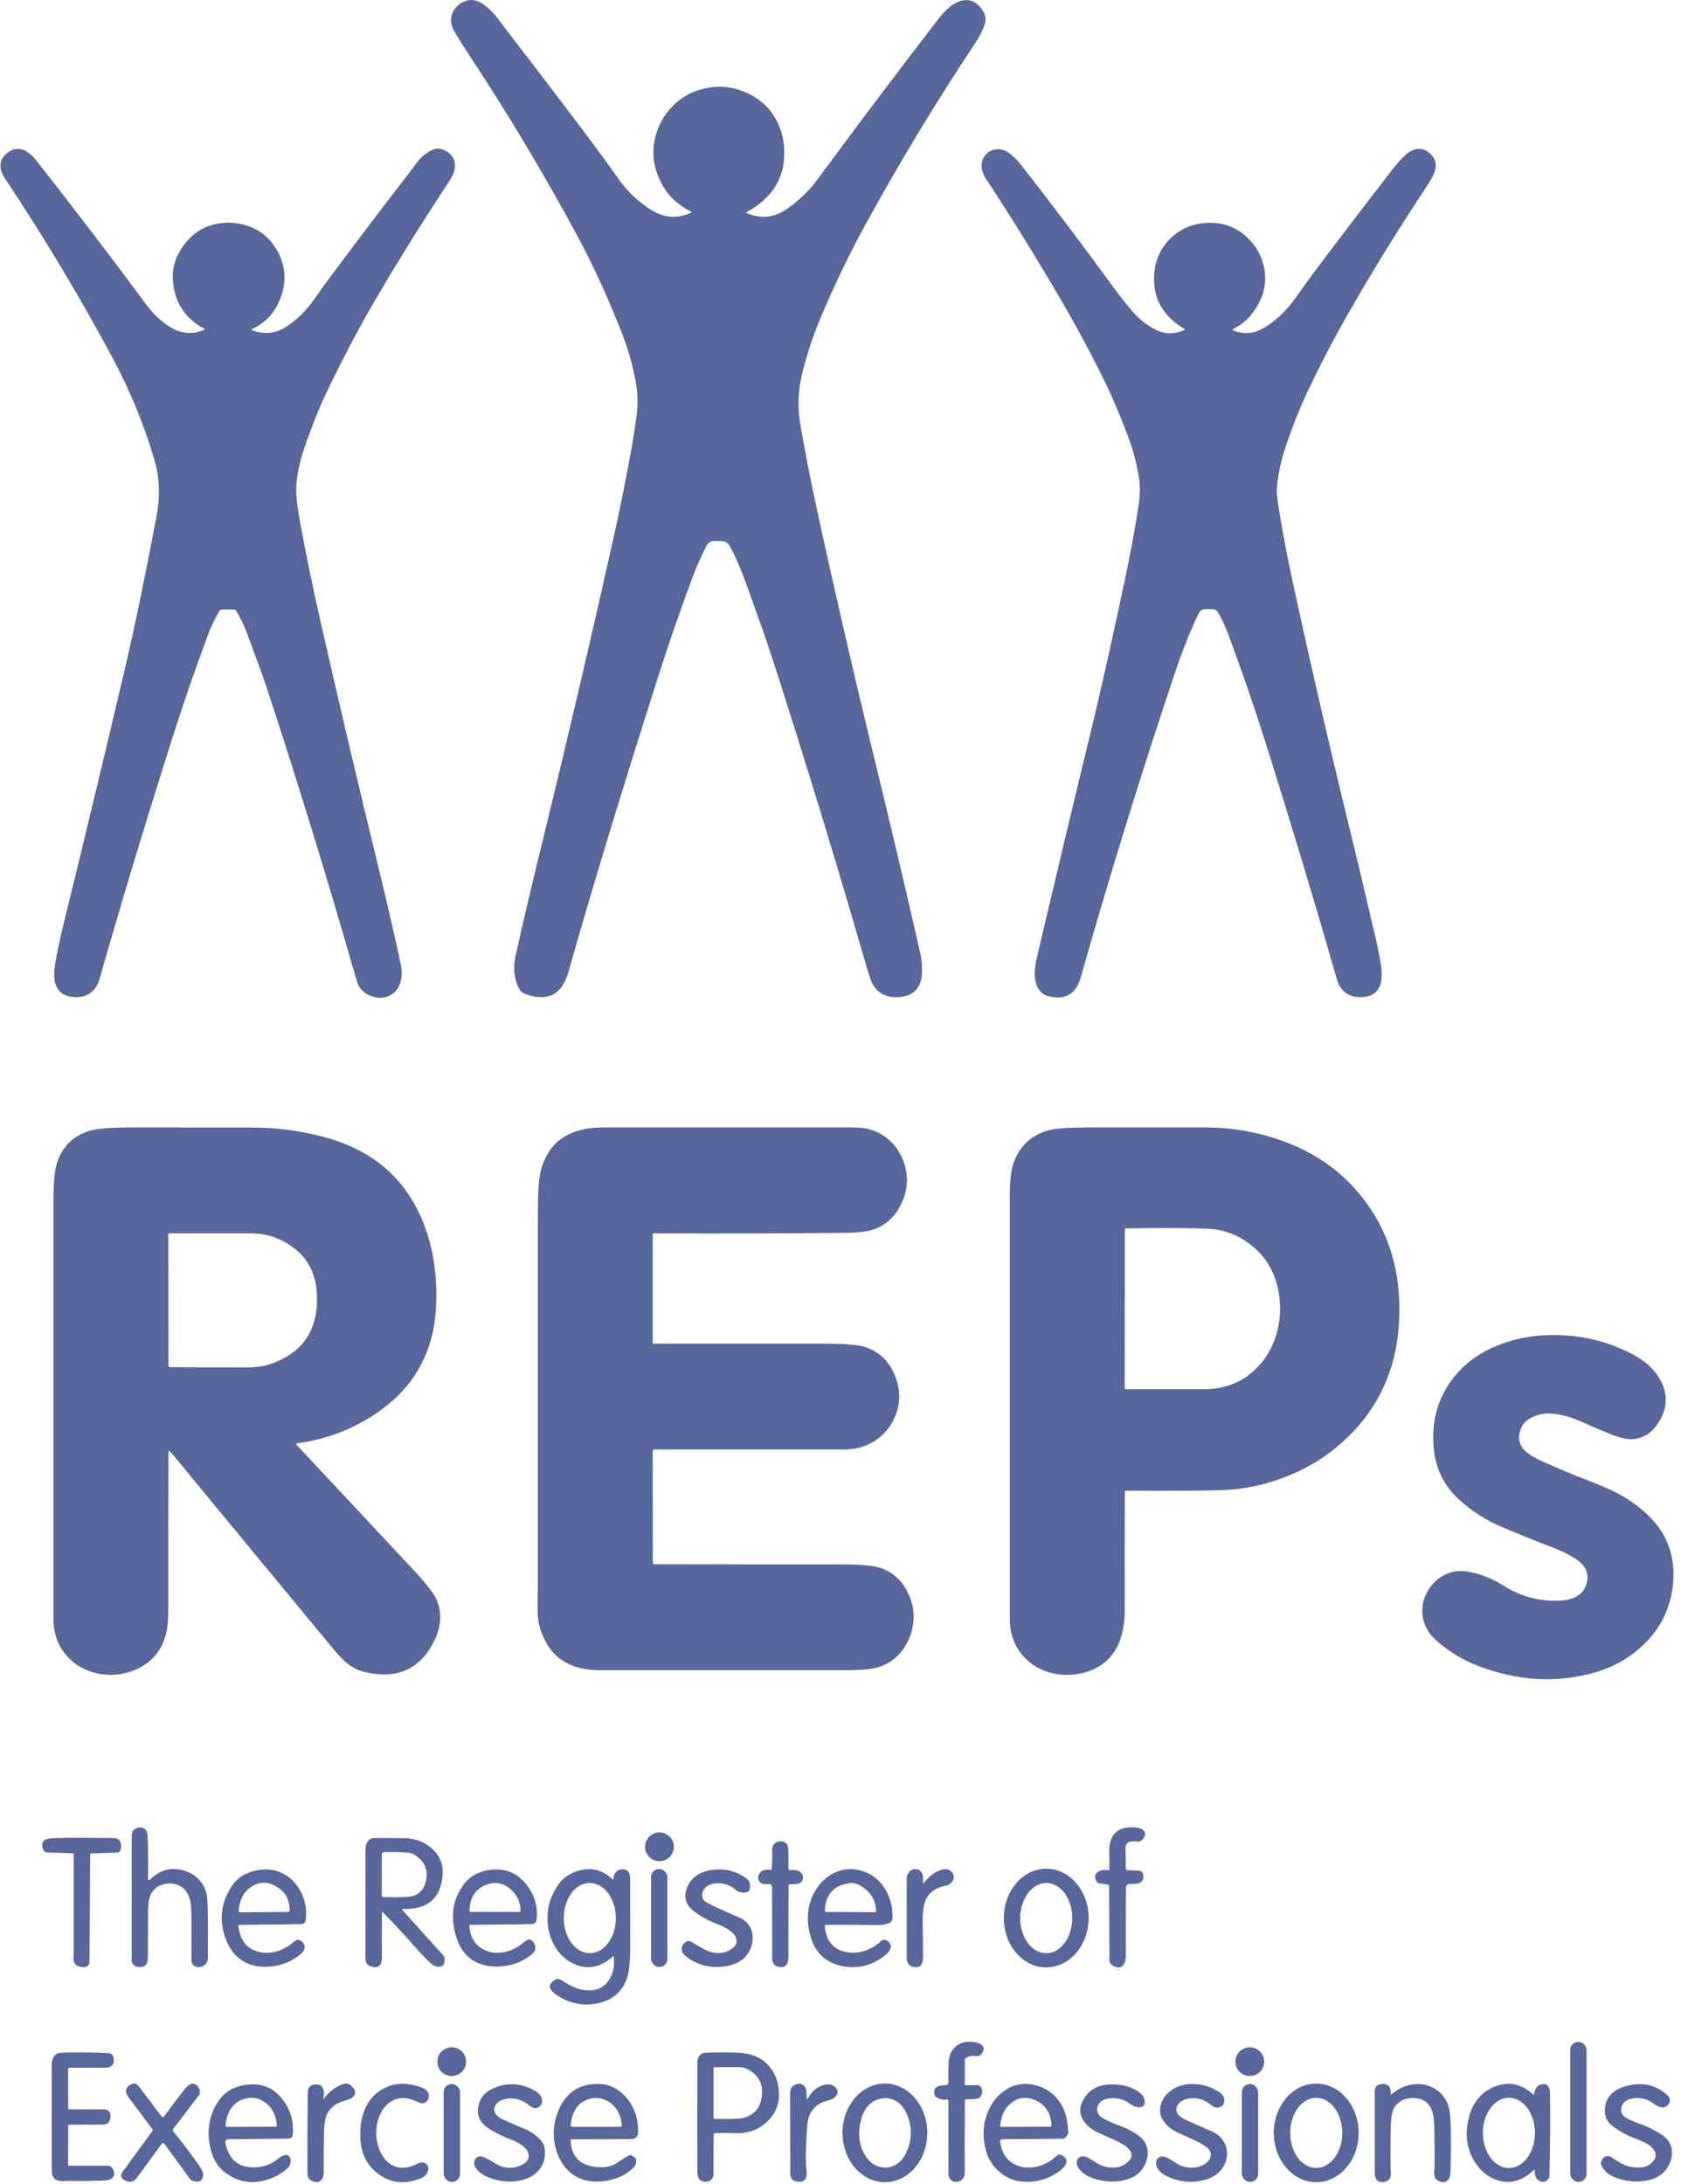 <svg xmlns="http://www.w3.org/2000/svg" width="117" height="152" viewBox="0 0 117 152">
  <g fill="#57669B" transform="translate(.03)">
    <path d="M51.933 14.827C52.922 15.255 53.862 15.158 54.751 14.535 55.416 14.07 56.009 13.534 56.53 12.927 56.6 12.847 57.075 12.211 57.957 11.021 60.372 7.756 62.821 4.514 65.302 1.298 65.495 1.046 65.708.814 65.941.602 66.211.357 66.474.19 66.73.1 67.399-.134 67.95.084 68.381.752 68.598 1.087 68.617 1.465 68.439 1.887 68.271 2.289 68.066 2.671 67.825 3.033 65.121 7.1 62.596 11.275 60.248 15.557 59.056 17.732 57.983 19.964 57.03 22.254 56.518 23.483 56.105 24.744 55.791 26.038 55.511 27.194 55.471 28.358 55.672 29.532 55.998 31.432 56.365 33.323 56.774 35.206 58.077 41.202 59.456 47.181 60.911 53.141 61.981 57.527 63.016 61.922 64.016 66.324 64.136 66.853 64.171 67.387 64.121 67.928 64.074 68.428 63.878 68.809 63.533 69.069 63.248 69.284 62.872 69.396 62.404 69.406 61.634 69.421 61.072 69.124 60.716 68.517 60.616 68.346 60.431 67.795 60.161 66.863 58.143 59.885 56.019 52.938 53.79 46.023 53.387 44.773 52.733 42.905 51.828 40.42 51.492 39.495 51.145 38.704 50.787 38.046 50.689 37.866 50.572 37.751 50.437 37.702 50.327 37.662 50.209 37.646 50.083 37.653 49.979 37.658 49.861 37.657 49.732 37.65 49.463 37.635 49.265 37.752 49.136 38.001 48.763 38.725 48.435 39.469 48.151 40.233 47.314 42.485 46.529 44.755 45.797 47.044 43.295 54.873 41.205 61.747 39.528 67.664 39.081 69.245 38.075 69.749 36.51 69.174 36.257 69.081 36.065 68.833 35.934 68.431 35.735 67.821 35.706 67.2 35.846 66.569 36.371 64.209 36.921 61.856 37.497 59.509 39.468 51.464 41.253 43.834 42.851 36.618 43.13 35.36 43.447 33.783 43.801 31.886 44.028 30.677 44.191 29.641 44.291 28.778 44.368 28.105 44.357 27.454 44.258 26.826 44.072 25.639 43.746 24.449 43.282 23.255 42.316 20.772 41.261 18.469 40.118 16.349 37.795 12.045 35.284 7.853 32.585 3.773 32.249 3.266 31.927 2.751 31.619 2.227 31.322 1.723 31.283 1.257 31.501.831 31.683.477 31.959.228 32.331.085 32.731-.071 33.138-.012 33.551.262 33.952.529 34.33.902 34.686 1.381 34.871 1.631 34.966 1.758 34.97 1.763 39.264 7.336 41.927 10.872 42.959 12.371 43.584 13.28 44.364 14.028 45.297 14.614 46.166 15.159 47.077 15.231 48.029 14.829 48.116 14.792 48.117 14.753 48.032 14.711 46.832 14.11 46.033 13.157 45.634 11.852 45.399 11.082 45.385 10.302 45.59 9.513 45.787 8.757 46.141 8.094 46.652 7.526 47.227 6.885 47.946 6.446 48.81 6.209 49.95 5.895 51.071 6.016 52.172 6.571 52.929 6.953 53.52 7.514 53.947 8.253 54.333 8.924 54.536 9.681 54.557 10.524 54.602 12.378 53.726 13.792 51.93 14.766 51.89 14.789 51.891 14.809 51.933 14.827zM17.561 22.882C17.461 22.929 17.463 22.971 17.567 23.008 18.397 23.298 19.177 23.208 19.908 22.737 20.634 22.268 21.314 21.584 21.948 20.683 22.346 20.117 22.548 19.832 22.552 19.827 24.564 17.107 26.606 14.41 28.678 11.734 28.685 11.726 28.767 11.613 28.926 11.394 29.272 10.923 29.67 10.595 30.12 10.411 30.425 10.287 30.748 10.337 31.089 10.56 31.554 10.864 31.724 11.295 31.6 11.852 31.552 12.068 31.414 12.348 31.187 12.691 29.509 15.231 27.895 17.812 26.347 20.434 25.136 22.483 23.973 24.665 22.858 26.978 22.445 27.834 22.079 28.676 21.76 29.504 21.396 30.448 21.135 31.191 20.976 31.731 20.726 32.581 20.595 33.361 20.584 34.071 20.576 34.578 20.678 35.402 20.891 36.542 21.313 38.796 21.777 41.041 22.284 43.277 23.598 49.072 24.961 54.855 26.372 60.628 26.979 63.114 27.48 65.3 27.876 67.185 27.955 67.562 27.948 67.936 27.855 68.306 27.758 68.694 27.561 68.989 27.264 69.19 26.846 69.473 26.37 69.523 25.837 69.34 25.396 69.189 25.077 68.91 24.881 68.503 24.855 68.451 24.74 68.066 24.534 67.348 22.654 60.818 20.656 54.324 18.538 47.868 18.359 47.324 17.904 46.069 17.173 44.103 16.935 43.462 16.672 42.925 16.385 42.493 16.356 42.451 16.311 42.426 16.264 42.424L15.431 42.42C15.348 42.42 15.27 42.466 15.226 42.54 14.914 43.081 14.65 43.641 14.432 44.222 13.511 46.691 12.654 49.181 11.861 51.693 9.922 57.826 8.27 63.304 6.902 68.125 6.775 68.576 6.546 68.913 6.215 69.138 5.92 69.34 5.55 69.425 5.107 69.393 4.079 69.321 3.632 68.663 3.766 67.42 3.834 66.786 4.052 65.716 4.421 64.211 5.858 58.353 7.267 52.488 8.648 46.616 9.316 43.774 10.054 40.219 10.862 35.952 11.128 34.548 11.08 33.231 10.717 32.002 9.993 29.547 9.026 27.191 7.818 24.933 5.581 20.754 3.083 16.586.326 12.43-.147 11.718-.105 11.129.451 10.664.666 10.485.889 10.386 1.119 10.367 1.381 10.347 1.631 10.417 1.869 10.578 2.1 10.734 2.301 10.922 2.472 11.14 5.08 14.453 7.638 17.804 10.147 21.193 10.719 21.966 11.353 22.533 12.047 22.893 12.72 23.242 13.429 23.264 14.174 22.958 14.237 22.932 14.238 22.902 14.177 22.87 12.809 22.142 12.083 20.99 11.999 19.415 11.952 18.535 12.249 17.696 12.891 16.898 13.429 16.227 14.107 15.797 14.925 15.608 15.693 15.429 16.455 15.467 17.209 15.722 18.193 16.054 18.926 16.724 19.408 17.73 19.847 18.647 19.887 19.62 19.527 20.65 19.166 21.688 18.511 22.432 17.561 22.882zM82.406 22.892C80.97 22.041 80.266 20.857 80.294 19.34 80.309 18.483 80.542 17.738 80.995 17.106 81.323 16.646 81.739 16.274 82.243 15.99 82.71 15.727 83.231 15.571 83.807 15.523 84.859 15.436 85.766 15.698 86.526 16.308 87.32 16.946 87.803 17.761 87.973 18.754 88.149 19.782 87.887 20.776 87.189 21.735 86.837 22.219 86.392 22.596 85.855 22.865 85.736 22.925 85.739 22.978 85.864 23.024 86.281 23.178 86.696 23.219 87.108 23.147 87.44 23.09 87.807 22.926 88.208 22.655 88.987 22.131 89.683 21.419 90.296 20.522 91.005 19.483 93.168 16.616 96.784 11.921 97.062 11.559 97.323 11.252 97.567 10.999 97.897 10.655 98.208 10.451 98.5 10.386 98.938 10.289 99.326 10.448 99.665 10.863 99.9 11.149 99.959 11.489 99.842 11.882 99.758 12.164 99.544 12.563 99.202 13.078 97.353 15.865 95.595 18.708 93.929 21.608 92.847 23.49 91.844 25.413 90.92 27.378 90.427 28.425 89.952 29.621 89.493 30.966 89.129 32.03 88.91 33.065 88.836 34.071 88.819 34.304 88.89 34.891 89.047 35.832 89.312 37.406 89.613 38.974 89.951 40.534 91.163 46.13 92.449 51.709 93.808 57.272 94.468 59.971 95.11 62.675 95.735 65.382 95.962 66.367 96.093 67.099 96.127 67.58 96.21 68.729 95.771 69.335 94.81 69.398 94.383 69.425 94.021 69.347 93.725 69.163 93.387 68.952 93.156 68.629 93.032 68.196 91.454 62.706 89.807 57.238 88.089 51.79 87.3 49.288 86.448 46.807 85.533 44.348 85.248 43.584 84.986 43.009 84.749 42.624 84.643 42.451 84.474 42.373 84.243 42.388 84.195 42.392 84.069 42.394 83.866 42.396 83.766 42.397 83.673 42.42 83.589 42.465 83.52 42.503 83.461 42.571 83.413 42.671 82.838 43.839 82.267 45.27 81.701 46.964 79.365 53.94 77.193 60.967 75.184 68.044 74.858 69.192 74.116 69.624 72.959 69.34 72.5 69.227 72.202 68.911 72.066 68.39 71.948 67.936 71.973 67.354 72.14 66.646 73.408 61.239 74.697 55.838 76.007 50.442 76.591 48.031 77.316 44.798 78.182 40.743 78.673 38.443 79.028 36.508 79.247 34.938 79.325 34.372 79.329 33.846 79.259 33.36 79.115 32.352 78.847 31.332 78.456 30.3 77.927 28.899 77.422 27.704 76.942 26.717 75.999 24.779 74.985 22.88 73.899 21.019 72.119 17.964 70.352 15.108 68.598 12.449 68.433 12.2 68.333 11.941 68.298 11.672 68.262 11.389 68.321 11.132 68.477 10.9 68.662 10.626 68.913 10.459 69.23 10.402 69.576 10.339 69.918 10.435 70.257 10.69 70.526 10.893 70.79 11.16 71.047 11.49 73.263 14.328 75.432 17.202 77.553 20.113 77.915 20.609 78.294 21.092 78.692 21.561 79.23 22.197 79.818 22.668 80.456 22.972 81.084 23.271 81.733 23.269 82.403 22.966 82.451 22.944 82.452 22.919 82.406 22.892zM11.694 101.123C11.683 104.718 11.679 108.361 11.683 112.055 11.684 112.409 11.666 112.762 11.627 113.114 11.516 114.134 11.117 114.951 10.43 115.564 9.921 116.021 9.296 116.325 8.553 116.478 7.819 116.63 7.099 116.596 6.394 116.376 5.584 116.125 4.937 115.683 4.454 115.05 3.943 114.38 3.688 113.591 3.688 112.682 3.688 103.023 3.688 93.364 3.688 83.705 3.688 82.373 3.77 81.453 3.935 80.943 4.3 79.819 5.041 79.077 6.157 78.717 6.665 78.553 7.641 78.471 9.083 78.471 11.885 78.471 14.686 78.472 17.487 78.475 19.232 78.477 20.945 78.706 22.626 79.165 26.064 80.105 28.373 82.188 29.552 85.416 30.181 87.14 30.432 89.057 30.305 91.168 30.19 93.066 29.592 94.736 28.512 96.177 27.923 96.962 27.165 97.674 26.239 98.312 24.58 99.455 22.721 100.17 20.659 100.455 20.571 100.468 20.558 100.506 20.618 100.571 23.343 103.476 26.071 106.396 28.804 109.33 29.674 110.264 30.197 110.947 30.374 111.379 30.741 112.274 30.679 113.218 30.189 114.21 29.209 116.191 27.589 116.91 25.327 116.365 24.906 116.264 24.495 116.054 24.095 115.737 23.86 115.551 23.548 115.223 23.159 114.754 19.401 110.216 15.633 105.653 11.856 101.065 11.748 100.934 11.694 100.953 11.694 101.123zM20.554 86.965C19.626 86.214 18.59 85.838 17.448 85.838 15.566 85.838 13.674 85.838 11.771 85.838 11.748 85.838 11.726 85.847 11.71 85.863 11.694 85.879 11.685 85.901 11.685 85.924L11.694 95.077C11.694 95.12 11.73 95.155 11.774 95.155 13.287 95.166 14.8 95.169 16.314 95.166 16.323 95.165 16.53 95.168 16.935 95.174 17.696 95.183 18.324 95.102 18.82 94.93 21.064 94.147 22.134 92.54 22.028 90.108 21.97 88.759 21.478 87.711 20.554 86.965zM45.489 108.871C49.811 108.881 54.134 108.885 58.457 108.882 59.848 108.881 60.778 108.961 61.245 109.123 62.343 109.505 63.072 110.325 63.432 111.584 63.558 112.02 63.59 112.487 63.528 112.984 63.472 113.446 63.337 113.884 63.125 114.299 62.693 115.142 62.048 115.714 61.188 116.012 60.74 116.169 59.928 116.248 58.752 116.248 53.072 116.248 47.393 116.248 41.714 116.248 39.432 116.248 38.021 115.176 37.48 113.034 37.411 112.761 37.381 112.257 37.389 111.522 37.398 110.78 37.402 110.403 37.402 110.393 37.402 102.117 37.402 93.84 37.402 85.564 37.402 84.732 37.408 84.02 37.419 83.427 37.437 82.501 37.516 81.797 37.657 81.314 38.212 79.419 39.642 78.471 41.949 78.471 47.791 78.471 53.632 78.471 59.473 78.471 60.297 78.471 61.016 78.701 61.632 79.162 62.211 79.597 62.628 80.179 62.884 80.908 63.233 81.906 63.151 82.906 62.639 83.908 62.232 84.703 61.626 85.252 60.82 85.556 60.394 85.716 59.696 85.8 58.723 85.808 54.331 85.846 49.916 85.856 45.481 85.838 45.436 85.838 45.399 85.874 45.399 85.918L45.399 93.44C45.399 93.484 45.434 93.519 45.478 93.519 49.419 93.519 53.36 93.519 57.301 93.519 58.763 93.519 59.731 93.599 60.207 93.76 61.361 94.152 62.109 95.012 62.452 96.34 62.606 96.935 62.594 97.544 62.418 98.166 62.253 98.75 61.963 99.262 61.549 99.704 60.812 100.492 59.859 100.886 58.689 100.886 54.312 100.886 49.909 100.886 45.479 100.886 45.435 100.886 45.399 100.922 45.399 100.966L45.409 108.793C45.409 108.836 45.444 108.871 45.489 108.871zM78.26 103.836C78.249 106.562 78.247 109.289 78.256 112.015 78.257 112.478 78.215 112.935 78.132 113.385 78.04 113.884 77.894 114.314 77.694 114.677 77.186 115.601 76.392 116.19 75.311 116.444 74.503 116.634 73.719 116.614 72.959 116.384 72.187 116.151 71.561 115.735 71.082 115.136 70.53 114.449 70.254 113.63 70.254 112.682 70.254 102.878 70.254 93.075 70.254 83.27 70.254 82.271 70.329 81.536 70.479 81.063 70.858 79.877 71.625 79.096 72.781 78.718 73.286 78.553 74.197 78.471 75.513 78.471 78.295 78.471 81.076 78.471 83.857 78.471 85.77 78.47 87.621 78.804 89.41 79.472 91.807 80.368 93.716 81.814 95.138 83.81 96.493 85.713 97.229 87.891 97.347 90.345 97.561 94.744 96.071 98.235 92.88 100.817 92.072 101.47 91.185 102.018 90.219 102.461 88.564 103.22 86.874 103.635 85.151 103.708 84.109 103.75 81.839 103.767 78.339 103.756 78.295 103.756 78.26 103.792 78.26 103.836L78.26 103.836zM87.277 86.847C86.335 86.023 85.273 85.582 84.092 85.525 82.86 85.465 80.941 85.455 78.337 85.495 78.295 85.495 78.26 85.53 78.26 85.573L78.251 96.605C78.251 96.654 78.29 96.693 78.339 96.693 80.175 96.693 81.975 96.693 83.739 96.693 85.17 96.693 86.366 96.237 87.326 95.326 88.021 94.666 88.514 93.854 88.804 92.892 89.089 91.953 89.143 90.973 88.967 89.95 88.75 88.677 88.186 87.643 87.277 86.847zM101.534 104.377C100.473 103.41 99.88 102.207 99.756 100.767 99.589 98.827 100.088 97.153 101.253 95.743 102.019 94.817 103.031 94.105 104.291 93.607 105.518 93.122 106.861 92.892 108.319 92.918 110.309 92.954 112.148 93.445 113.838 94.39 114.171 94.577 114.486 94.81 114.783 95.088 115.086 95.37 115.328 95.674 115.509 95.999 116.113 97.082 116.033 98.153 115.268 99.21 114.842 99.8 114.29 100.118 113.61 100.165 113.218 100.191 112.688 100.069 112.02 99.8 111.416 99.555 110.817 99.298 110.225 99.027 109.399 98.651 108.656 98.438 107.996 98.387 107.428 98.345 106.899 98.464 106.411 98.746 106.161 98.892 105.978 99.097 105.861 99.362 105.546 100.072 105.687 100.658 106.282 101.12 106.522 101.305 106.778 101.46 107.052 101.587 108.237 102.132 109.438 102.637 110.657 103.101 111.229 103.318 111.79 103.561 112.34 103.83 113.104 104.203 113.797 104.667 114.419 105.222 115.107 105.835 115.611 106.485 115.929 107.17 116.286 107.938 116.457 108.77 116.444 109.664 116.43 110.584 116.251 111.45 115.907 112.265 115.577 113.045 115.085 113.758 114.432 114.403 113.43 115.39 112.219 116.073 110.799 116.451 108.918 116.951 107.05 117.01 105.196 116.628 104.159 116.414 103.222 116.122 102.386 115.752 101.466 115.346 100.634 114.805 99.891 114.131 99.387 113.675 99.088 113.135 98.994 112.511 98.904 111.92 99.008 111.349 99.306 110.796 99.624 110.202 100.1 109.775 100.734 109.515 101.157 109.343 101.623 109.299 102.133 109.383 102.979 109.525 103.829 109.863 104.683 110.399 105.91 111.169 107.266 111.499 108.751 111.388 109.145 111.359 109.49 111.248 109.787 111.056 110.089 110.861 110.292 110.583 110.396 110.224 110.596 109.527 110.345 108.952 109.641 108.499 109.183 108.204 108.699 107.958 108.188 107.763 106.958 107.291 105.737 106.8 104.525 106.289 103.417 105.822 102.421 105.185 101.534 104.377zM10.443 130.794C11.054 130.2 11.741 129.978 12.507 130.126 13.002 130.222 13.42 130.436 13.761 130.766 14.134 131.127 14.344 131.578 14.39 132.119 14.443 132.738 14.457 133.996 14.431 135.893 14.431 135.898 14.436 135.994 14.446 136.182 14.459 136.409 14.394 136.593 14.252 136.733 14.121 136.863 13.956 136.92 13.755 136.906 13.446 136.885 13.292 136.7 13.292 136.351 13.292 135.332 13.292 134.313 13.292 133.294 13.292 132.811 13.255 132.436 13.179 132.167 13.065 131.761 12.847 131.464 12.524 131.278 12.232 131.112 11.897 131.057 11.519 131.112 11.051 131.18 10.707 131.415 10.485 131.816 10.352 132.061 10.283 132.438 10.278 132.949 10.27 134.043 10.264 135.138 10.261 136.233 10.259 136.756 10.018 136.975 9.538 136.89 9.25 136.839 9.113 136.653 9.127 136.332 9.134 136.204 9.137 136.139 9.137 136.134 9.137 133.359 9.137 130.583 9.137 127.808 9.137 127.487 9.265 127.292 9.523 127.222 9.77 127.154 9.963 127.195 10.1 127.345 10.187 127.443 10.236 127.606 10.245 127.836 10.282 128.771 10.291 129.733 10.272 130.72 10.269 130.883 10.326 130.908 10.443 130.794zM78.337 131.426C78.328 132.891 78.325 134.437 78.328 136.064 78.329 136.349 78.289 136.559 78.209 136.693 78.046 136.961 77.792 137.003 77.448 136.819 77.277 136.729 77.19 136.583 77.189 136.384L77.164 131.247C77.164 131.208 77.13 131.174 77.084 131.167L76.454 131.073C76.41 131.066 76.365 131.036 76.33 130.988 76.129 130.715 76.14 130.487 76.363 130.305 76.458 130.227 76.577 130.18 76.719 130.165 76.839 130.153 76.97 130.153 77.113 130.165 77.133 130.168 77.153 130.161 77.169 130.147 77.184 130.134 77.193 130.114 77.192 130.093 77.192 129.706 77.187 129.349 77.175 129.023 77.127 127.723 77.71 127.109 78.924 127.182 79.148 127.196 79.326 127.242 79.455 127.319 79.719 127.475 79.744 127.694 79.532 127.977 79.411 128.14 79.25 128.204 79.051 128.17 78.529 128.081 78.279 128.274 78.301 128.75 78.32 129.154 78.329 129.595 78.329 130.073 78.33 130.123 78.374 130.164 78.43 130.167L79.233 130.198C79.403 130.206 79.505 130.31 79.54 130.512 79.614 130.954 79.32 131.158 78.657 131.123 78.445 131.113 78.338 131.214 78.337 131.426z"/>
    <ellipse cx="45.87" cy="128.538" rx="1" ry="1"/>
    <path d="M6.245 129.071L6.197 136.508C6.194 136.831 5.998 136.962 5.609 136.899 5.238 136.84 5.064 136.631 5.085 136.274 5.094 136.125 5.099 136.045 5.099 136.034 5.099 133.774 5.099 131.461 5.099 129.095 5.099 129.035 5.048 128.985 4.984 128.984L3.272 128.937C3.138 128.933 3.017 128.841 2.968 128.706 2.807 128.266 2.955 128.019 3.413 127.965 3.879 127.909 5.193 127.895 7.354 127.921 7.762 127.926 7.983 127.933 8.019 127.941 8.305 128.01 8.43 128.241 8.392 128.632 8.372 128.837 8.263 128.942 8.066 128.947L6.324 128.995C6.281 128.995 6.246 129.029 6.245 129.071L6.245 129.071zM26.552 133.108C26.542 134.136 26.541 135.165 26.549 136.194 26.554 136.823 26.29 137.042 25.757 136.849 25.523 136.766 25.406 136.6 25.406 136.351 25.406 133.791 25.406 131.269 25.406 128.788 25.406 128.286 25.588 127.999 25.952 127.925 25.959 127.923 26.248 127.924 26.82 127.927 27.251 127.928 27.681 127.932 28.111 127.938 28.923 127.95 29.599 128.223 30.14 128.758 30.65 129.264 30.858 129.9 30.762 130.667 30.578 132.173 29.682 132.904 28.073 132.862 27.957 132.858 27.938 132.9 28.017 132.987L30.833 136.105C30.868 136.144 30.89 136.192 30.897 136.243 30.962 136.703 30.807 136.916 30.432 136.881 30.252 136.864 30.07 136.767 29.886 136.589 29.539 136.253 29.205 135.902 28.885 135.537 28.15 134.697 27.39 133.879 26.607 133.084 26.57 133.048 26.552 133.055 26.552 133.108zM29.138 129.328C28.876 129.091 28.625 128.963 28.385 128.944 27.864 128.903 27.297 128.891 26.687 128.91 26.607 128.912 26.543 128.977 26.543 129.057L26.543 131.957C26.543 132.001 26.578 132.038 26.623 132.039 27.172 132.052 27.707 132.05 28.23 132.031 29.027 132 29.494 131.603 29.633 130.839 29.744 130.232 29.579 129.729 29.138 129.328zM54.856 131.227C54.846 132.852 54.843 134.477 54.847 136.103 54.847 136.372 54.82 136.558 54.765 136.663 54.656 136.877 54.451 136.953 54.151 136.89 53.86 136.828 53.715 136.622 53.715 136.272 53.712 134.653 53.71 133.009 53.71 131.341 53.71 131.28 53.684 131.222 53.638 131.182 53.593 131.141 53.532 131.122 53.472 131.129 53.086 131.175 52.852 131.077 52.769 130.835 52.696 130.615 52.753 130.43 52.94 130.278 53.11 130.141 53.328 130.096 53.594 130.143 53.614 130.147 53.634 130.143 53.65 130.131 53.666 130.119 53.677 130.102 53.679 130.082 53.718 129.652 53.731 129.22 53.715 128.788 53.708 128.572 53.769 128.407 53.9 128.292 54.017 128.19 54.169 128.145 54.355 128.157 54.678 128.18 54.841 128.39 54.844 128.788 54.846 129.206 54.847 129.624 54.847 130.043 54.847 130.08 54.863 130.114 54.891 130.138 54.918 130.162 54.955 130.172 54.991 130.167 55.216 130.134 55.414 130.158 55.586 130.239 55.733 130.31 55.821 130.425 55.849 130.582 55.882 130.777 55.819 130.93 55.658 131.043 55.57 131.105 55.44 131.136 55.269 131.137 55.157 131.137 55.045 131.14 54.933 131.145 54.89 131.147 54.856 131.183 54.856 131.227L54.856 131.227zM16.563 134.05C16.69 135.142 17.24 135.756 18.215 135.893 18.617 135.95 19.014 135.905 19.405 135.76 19.789 135.617 20.141 135.405 20.458 135.123 20.627 134.975 20.796 134.975 20.965 135.122 21.176 135.305 21.229 135.505 21.123 135.724 21.065 135.847 20.941 135.98 20.752 136.122 20.065 136.639 19.277 136.895 18.389 136.888 17.662 136.883 17.053 136.674 16.56 136.26 16.135 135.904 15.815 135.389 15.6 134.717 15.207 133.481 15.395 132.305 16.163 131.187 16.503 130.695 17.029 130.367 17.739 130.201 18.437 130.041 19.07 130.102 19.638 130.385 20.17 130.65 20.59 131.075 20.898 131.659 21.208 132.248 21.328 132.891 21.257 133.59 21.234 133.809 21.115 133.919 20.901 133.921L16.634 133.971C16.614 133.971 16.594 133.98 16.581 133.995 16.567 134.01 16.561 134.03 16.563 134.05L16.563 134.05zM19.417 131.443C18.669 130.908 17.966 130.904 17.31 131.43 17.071 131.622 16.894 131.856 16.777 132.133 16.659 132.411 16.596 132.705 16.585 133.017 16.584 133.038 16.592 133.059 16.607 133.074 16.621 133.089 16.641 133.097 16.662 133.097L20.044 133.072C20.089 133.071 20.125 133.035 20.126 132.99 20.141 132.307 19.904 131.791 19.417 131.443zM32.633 134.047C32.696 134.833 33.026 135.38 33.624 135.686 34.074 135.917 34.566 135.975 35.101 135.86 35.597 135.754 36.06 135.513 36.489 135.138 36.759 134.901 36.978 134.942 37.148 135.258 37.312 135.565 37.23 135.843 36.902 136.091 36.195 136.625 35.395 136.885 34.501 136.873 33.092 136.852 32.172 136.181 31.741 134.86 31.274 133.424 31.465 132.161 32.315 131.07 32.721 130.551 33.32 130.241 34.112 130.14 35.095 130.017 35.9 130.327 36.528 131.07 37.144 131.799 37.411 132.626 37.328 133.55 37.306 133.794 37.175 133.918 36.935 133.921L32.709 133.971C32.688 133.971 32.668 133.979 32.654 133.994 32.639 134.008 32.632 134.027 32.633 134.047L32.633 134.047zM35.517 131.498C35.062 131.1 34.58 130.967 34.07 131.1 33.144 131.341 32.671 131.972 32.649 132.992 32.648 133.013 32.657 133.033 32.671 133.048 32.686 133.063 32.706 133.072 32.727 133.072L36.118 133.072C36.162 133.072 36.198 133.036 36.198 132.992 36.195 132.392 35.969 131.894 35.517 131.498zM42.625 136.177C41.777 136.92 40.903 137.102 40.002 136.722 39.406 136.471 38.934 136.051 38.587 135.46 38.252 134.891 38.081 134.25 38.075 133.539 38.066 132.75 38.283 132.012 38.725 131.325 39.057 130.809 39.5 130.454 40.055 130.259 41.038 129.916 41.886 130.099 42.6 130.808 42.635 130.843 42.653 130.835 42.657 130.785 42.667 130.585 42.733 130.419 42.856 130.288 42.973 130.161 43.124 130.099 43.31 130.101 43.653 130.104 43.825 130.32 43.825 130.747 43.828 132.353 43.83 133.96 43.831 135.567 43.831 136.588 43.752 137.31 43.593 137.733 43.239 138.678 42.537 139.25 41.487 139.448 40.97 139.545 40.47 139.535 39.985 139.418 39.483 139.298 39.019 139.079 38.592 138.762 38.182 138.458 38.137 138.167 38.457 137.89 38.666 137.708 38.884 137.697 39.111 137.857 39.409 138.067 39.718 138.233 40.039 138.354 40.396 138.49 40.735 138.55 41.057 138.534 41.828 138.498 42.347 138.07 42.616 137.252 42.703 136.987 42.728 136.638 42.691 136.205 42.687 136.152 42.665 136.142 42.625 136.177zM41.024 135.943C41.504 135.942 41.965 135.684 42.304 135.225 42.643 134.766 42.833 134.143 42.832 133.495 42.83 132.144 42.016 131.051 41.015 131.053 40.534 131.053 40.074 131.312 39.735 131.771 39.395 132.23 39.206 132.853 39.207 133.501 39.209 134.852 40.023 135.945 41.024 135.943L41.024 135.943z"/>
    <rect width="1.135" height="6.816" x="45.286" y="130.087" rx=".554"/>
    <path d="M48.347 133.083C47.647 132.577 47.491 131.945 47.878 131.187 48.146 130.667 48.618 130.335 49.294 130.192 50.255 129.99 51.13 130.173 51.918 130.739 52.076 130.852 52.161 131.005 52.175 131.198 52.204 131.634 51.99 131.802 51.532 131.703 51.394 131.673 51.27 131.613 51.16 131.523 50.716 131.156 50.22 131.012 49.671 131.09 49.451 131.122 49.265 131.204 49.112 131.338 48.95 131.478 48.859 131.647 48.84 131.844 48.815 132.091 48.925 132.284 49.172 132.423 49.525 132.62 50.277 132.966 51.427 133.46 51.852 133.643 52.135 133.944 52.275 134.363 52.398 134.727 52.388 135.109 52.247 135.511 51.998 136.222 51.454 136.66 50.613 136.824 49.638 137.014 48.749 136.851 47.947 136.335 47.732 136.196 47.585 136.064 47.505 135.939 47.366 135.717 47.386 135.497 47.565 135.277 47.734 135.07 47.93 135.04 48.153 135.186 48.472 135.395 48.782 135.572 49.083 135.716 49.775 136.046 50.399 136.006 50.957 135.597 51.189 135.425 51.278 135.214 51.225 134.964 51.189 134.789 51.076 134.622 50.886 134.464 50.631 134.249 50.343 134.084 50.022 133.968 49.422 133.751 48.864 133.456 48.347 133.083zM57.372 134.048C57.469 135.083 57.966 135.688 58.864 135.865 59.291 135.948 59.718 135.92 60.146 135.779 60.566 135.641 60.946 135.417 61.287 135.106 61.405 134.999 61.581 134.986 61.712 135.075 61.989 135.263 62.048 135.489 61.888 135.752 61.81 135.882 61.667 136.023 61.458 136.177 60.537 136.855 59.539 137.067 58.463 136.812 57.341 136.545 56.633 135.809 56.338 134.605 56.058 133.466 56.193 132.446 56.744 131.546 57.087 130.985 57.536 130.58 58.091 130.33 58.724 130.045 59.366 130.011 60.019 130.228 60.671 130.444 61.184 130.851 61.557 131.448 61.922 132.03 62.099 132.697 62.09 133.451 62.087 133.675 61.979 133.819 61.765 133.884 61.523 133.958 61.216 133.991 60.845 133.984 59.711 133.964 58.577 133.959 57.444 133.97 57.424 133.97 57.404 133.978 57.39 133.993 57.377 134.008 57.37 134.028 57.372 134.048zM60.091 131.391C59.745 131.138 59.434 131.028 59.159 131.06 58.009 131.197 57.418 131.841 57.386 132.99 57.385 133.012 57.393 133.032 57.408 133.048 57.423 133.063 57.443 133.072 57.464 133.072L60.875 133.09C60.896 133.09 60.916 133.082 60.93 133.066 60.945 133.051 60.952 133.03 60.952 133.009 60.923 132.331 60.636 131.791 60.091 131.391zM64.27 131.065C64.572 130.639 64.961 130.336 65.438 130.156 65.614 130.09 65.77 130.075 65.907 130.109 66.094 130.156 66.226 130.264 66.302 130.432 66.39 130.624 66.372 130.802 66.247 130.965 66.131 131.117 65.954 131.218 65.716 131.266 64.991 131.412 64.531 131.801 64.334 132.432 64.224 132.785 64.176 133.269 64.19 133.882 64.205 134.625 64.214 135.368 64.216 136.111 64.216 136.373 64.192 136.556 64.143 136.66 64.039 136.877 63.842 136.957 63.55 136.899 63.236 136.838 63.08 136.616 63.08 136.233 63.08 134.418 63.079 132.602 63.076 130.786 63.076 130.582 63.134 130.415 63.249 130.285 63.362 130.157 63.508 130.093 63.686 130.093 63.891 130.092 64.044 130.185 64.144 130.372 64.19 130.458 64.214 130.582 64.215 130.744 64.215 130.846 64.217 130.949 64.223 131.051 64.225 131.102 64.24 131.107 64.27 131.065zM72.776 136.931C71.993 136.928 71.244 136.564 70.692 135.918 70.141 135.272 69.833 134.397 69.837 133.486 69.84 132.575 70.154 131.703 70.709 131.061 71.265 130.418 72.017 130.059 72.8 130.062 73.582 130.065 74.332 130.429 74.883 131.075 75.434 131.721 75.742 132.596 75.739 133.507 75.736 134.418 75.422 135.29 74.866 135.932 74.31 136.574 73.558 136.933 72.776 136.931L72.776 136.931zM72.781 135.946C73.261 135.948 73.723 135.692 74.064 135.235 74.405 134.777 74.598 134.156 74.6 133.507 74.605 132.157 73.798 131.059 72.798 131.056 72.317 131.054 71.856 131.31 71.515 131.768 71.173 132.225 70.98 132.846 70.978 133.495 70.973 134.845 71.78 135.943 72.781 135.946L72.781 135.946zM67.127 146.198C67.115 147.866 67.113 149.534 67.119 151.203 67.12 151.413 67.057 151.578 66.931 151.697 66.811 151.812 66.661 151.866 66.481 151.86 66.307 151.852 66.172 151.777 66.075 151.634 66.012 151.54 65.981 151.402 65.981 151.22 65.981 149.604 65.981 147.94 65.981 146.229 65.981 146.196 65.966 146.164 65.94 146.142 65.915 146.121 65.881 146.112 65.849 146.118 65.587 146.164 65.342 146.108 65.113 145.95 65.071 145.921 65.04 145.878 65.026 145.828 64.887 145.356 65.137 145.123 65.778 145.13 65.834 145.131 65.888 145.109 65.927 145.069 65.966 145.029 65.987 144.975 65.985 144.919 65.971 144.467 65.972 144.039 65.99 143.635 66.007 143.232 66.098 142.917 66.264 142.69 66.614 142.215 67.119 142.029 67.781 142.13 67.989 142.163 68.148 142.218 68.257 142.296 68.458 142.441 68.483 142.636 68.333 142.883 68.23 143.051 68.081 143.124 67.886 143.102 67.596 143.071 67.363 143.119 67.186 143.248 67.148 143.276 67.125 143.323 67.125 143.373L67.119 145.047C67.119 145.069 67.127 145.089 67.142 145.105 67.158 145.12 67.179 145.129 67.201 145.129L67.941 145.129C68.173 145.129 68.3 145.244 68.322 145.475 68.359 145.879 68.18 146.084 67.784 146.093 67.59 146.098 67.397 146.105 67.204 146.115 67.161 146.116 67.127 146.153 67.127 146.198L67.127 146.198z"/>
    <rect width="1.135" height="9.744" x="109.262" y="142.118" rx=".558"/>
    <ellipse cx="31.412" cy="143.492" rx="1" ry="1"/>
    <ellipse cx="86.957" cy="143.492" rx="1" ry="1"/>
    <path d="M4.716 147.96L4.707 150.646C4.707 150.694 4.746 150.733 4.795 150.733L7.44 150.733C7.618 150.733 7.748 150.812 7.831 150.969 7.956 151.211 7.941 151.416 7.787 151.585 7.686 151.695 7.522 151.754 7.294 151.762 6.441 151.797 5.588 151.807 4.734 151.794 4.727 151.794 4.604 151.799 4.365 151.808 3.928 151.825 3.67 151.653 3.592 151.292 3.577 151.228 3.57 150.959 3.57 150.485 3.57 148.242 3.57 146 3.57 143.757 3.57 143.27 3.74 142.979 4.08 142.884 4.142 142.866 4.431 142.855 4.947 142.85 5.805 142.841 6.653 142.856 7.49 142.894 7.7 142.903 7.827 143.011 7.871 143.216 7.928 143.476 7.879 143.668 7.724 143.795 7.628 143.874 7.462 143.914 7.227 143.914 6.445 143.914 5.634 143.914 4.793 143.914 4.77 143.914 4.748 143.923 4.732 143.939 4.716 143.955 4.707 143.977 4.707 144L4.716 146.726C4.716 146.77 4.75 146.805 4.793 146.806 5.425 146.814 6.055 146.818 6.686 146.815 7.066 146.814 7.263 146.815 7.275 146.817 7.564 146.861 7.691 147.049 7.656 147.381 7.623 147.707 7.441 147.871 7.109 147.872L4.795 147.881C4.751 147.881 4.716 147.916 4.716 147.96zM49.642 148.549C49.624 150.017 49.621 150.902 49.633 151.203 49.641 151.419 49.591 151.585 49.481 151.7 49.379 151.805 49.233 151.855 49.043 151.849 48.687 151.837 48.508 151.609 48.507 151.164 48.5 148.643 48.501 146.122 48.51 143.6 48.511 143.205 48.66 142.967 48.957 142.884 49.019 142.867 49.262 142.856 49.686 142.85 50.612 142.835 51.273 142.85 51.672 142.895 52.46 142.984 53.077 143.294 53.522 143.825 53.932 144.315 54.153 144.916 54.185 145.629 54.231 146.624 53.808 147.42 52.917 148.019 52.39 148.371 51.726 148.518 50.927 148.46 50.769 148.448 50.367 148.451 49.722 148.468 49.678 148.468 49.642 148.505 49.642 148.549zM52.341 144.227C52.031 143.992 51.729 143.875 51.436 143.875 50.861 143.875 50.286 143.875 49.711 143.875 49.668 143.875 49.633 143.91 49.633 143.953L49.633 147.402C49.633 147.445 49.668 147.48 49.711 147.48 50.077 147.48 50.443 147.48 50.808 147.48 51.297 147.48 51.657 147.438 51.89 147.355 52.598 147.102 52.972 146.542 53.009 145.676 53.036 145.068 52.814 144.585 52.341 144.227zM11.398 147.301C11.837 146.685 12.303 146.068 12.797 145.45 12.956 145.252 13.087 145.126 13.19 145.074 13.421 144.955 13.622 145.028 13.792 145.295 13.905 145.473 13.915 145.649 13.821 145.825 13.817 145.833 13.718 145.963 13.524 146.215 13.02 146.872 12.526 147.518 12.042 148.151 11.993 148.216 11.994 148.307 12.046 148.369 12.706 149.167 13.328 149.993 13.912 150.847 14.069 151.078 14.131 151.289 14.097 151.48 14.034 151.83 13.78 151.927 13.336 151.769 13.286 151.751 13.243 151.72 13.214 151.679L11.398 149.19C11.38 149.165 11.351 149.149 11.32 149.149 11.289 149.148 11.26 149.162 11.243 149.187 10.654 150 10.068 150.801 9.483 151.59 9.285 151.859 9.029 151.922 8.715 151.781 8.379 151.63 8.314 151.414 8.519 151.134L10.578 148.325C10.606 148.287 10.607 148.237 10.581 148.201 10.056 147.486 9.526 146.776 8.989 146.069 8.846 145.881 8.766 145.732 8.749 145.621 8.716 145.416 8.801 145.247 9.005 145.115 9.253 144.954 9.463 144.987 9.635 145.215L11.21 147.301C11.232 147.332 11.268 147.349 11.305 147.349 11.342 147.349 11.377 147.332 11.398 147.301L11.398 147.301zM15.753 151.291C15.182 150.899 14.807 150.326 14.627 149.573 14.335 148.355 14.508 147.256 15.144 146.275 15.561 145.632 16.186 145.245 17.02 145.113 18.14 144.935 19.029 145.292 19.685 146.182 20.199 146.88 20.42 147.666 20.349 148.54 20.332 148.747 20.223 148.851 20.021 148.852L15.85 148.889C15.791 148.89 15.735 148.916 15.698 148.96 15.66 149.005 15.645 149.063 15.655 149.12 15.88 150.317 16.582 150.893 17.761 150.847 18.297 150.827 18.77 150.663 19.182 150.353 19.434 150.164 19.605 150.054 19.695 150.024 20.006 149.92 20.174 150.04 20.198 150.386 20.21 150.566 20.152 150.725 20.024 150.863 19.771 151.135 19.412 151.37 18.947 151.565 17.791 152.052 16.726 151.961 15.753 151.291zM18.476 146.373C18.049 146.041 17.588 145.932 17.095 146.047 16.663 146.148 16.324 146.37 16.077 146.715 15.842 147.045 15.707 147.457 15.673 147.949 15.671 147.97 15.679 147.99 15.693 148.005 15.707 148.02 15.727 148.029 15.748 148.029L19.165 148.019C19.185 148.019 19.205 148.011 19.219 147.996 19.233 147.98 19.24 147.96 19.238 147.939 19.199 147.259 18.945 146.737 18.476 146.373zM22.519 146.074C22.847 145.606 23.278 145.268 23.811 145.06 24.036 144.972 24.238 145.009 24.416 145.171 24.761 145.486 24.782 145.763 24.478 146.002 24.389 146.071 24.177 146.153 23.844 146.248 23.359 146.387 23.001 146.662 22.77 147.074 22.621 147.34 22.539 147.755 22.524 148.32 22.498 149.264 22.49 150.208 22.502 151.151 22.504 151.394 22.459 151.573 22.367 151.689 22.211 151.882 21.999 151.924 21.732 151.814 21.49 151.715 21.369 151.535 21.368 151.273 21.363 149.375 21.37 147.499 21.39 145.648 21.393 145.311 21.557 145.123 21.882 145.082 22.25 145.036 22.458 145.195 22.505 145.56 22.521 145.679 22.514 145.846 22.486 146.06 22.48 146.11 22.491 146.115 22.519 146.074zM26.18 151.212C25.484 150.647 25.108 149.86 25.053 148.852 25.014 148.155 25.099 147.522 25.307 146.953 25.532 146.336 25.908 145.853 26.436 145.505 27.286 144.943 28.266 144.88 29.375 145.317 29.632 145.418 29.776 145.583 29.806 145.811 29.831 146 29.776 146.154 29.641 146.275 29.487 146.414 29.29 146.424 29.052 146.304 28.322 145.941 27.687 145.935 27.148 146.287 26.748 146.549 26.461 146.966 26.289 147.538 26.131 148.064 26.111 148.594 26.229 149.129 26.373 149.778 26.658 150.26 27.082 150.576 27.61 150.969 28.25 150.979 29.003 150.606 29.273 150.471 29.486 150.476 29.643 150.621 29.782 150.751 29.818 150.918 29.753 151.121 29.678 151.349 29.514 151.513 29.26 151.614 28.102 152.073 27.075 151.94 26.18 151.212z"/>
    <rect width="1.135" height="6.816" x="30.853" y="145.047" rx=".557"/>
    <path d="M37.372 148.725C37.536 148.864 37.664 149.014 37.756 149.175 37.843 149.326 37.891 149.511 37.9 149.729 37.921 150.264 37.769 150.714 37.444 151.079 37.166 151.39 36.78 151.609 36.287 151.736 35.567 151.92 34.811 151.863 34.021 151.565 33.615 151.412 33.309 151.196 33.102 150.914 33.004 150.781 32.961 150.642 32.974 150.498 32.991 150.293 33.089 150.162 33.267 150.106 33.413 150.06 33.592 150.094 33.805 150.208 33.999 150.311 34.19 150.421 34.379 150.538 35.026 150.944 35.671 150.986 36.314 150.664 36.648 150.496 36.797 150.261 36.759 149.957 36.731 149.737 36.6 149.539 36.367 149.363 36.116 149.173 35.821 149.016 35.481 148.891 35.163 148.774 34.803 148.607 34.4 148.389 33.938 148.141 33.628 147.902 33.469 147.673 33.19 147.268 33.155 146.799 33.364 146.265 33.521 145.864 33.828 145.561 34.284 145.356 35.286 144.907 36.276 144.972 37.254 145.55 37.491 145.69 37.635 145.869 37.687 146.087 37.735 146.288 37.685 146.461 37.535 146.604 37.344 146.785 37.12 146.773 36.862 146.569 36.286 146.111 35.693 145.956 35.083 146.105 34.784 146.18 34.574 146.325 34.452 146.541 34.317 146.779 34.349 147.008 34.546 147.226 34.647 147.337 34.822 147.449 35.073 147.562 35.582 147.791 36.095 148.014 36.61 148.229 36.846 148.329 37.1 148.494 37.372 148.725zM39.688 148.98C39.733 150.074 40.305 150.687 41.405 150.817 42.059 150.895 42.59 150.785 42.998 150.488 43.312 150.259 43.565 150.102 43.757 150.018 43.805 149.997 43.858 149.995 43.905 150.013 44.185 150.118 44.296 150.296 44.237 150.549 44.202 150.699 44.101 150.844 43.935 150.987 43.42 151.424 42.801 151.696 42.076 151.8 41.179 151.93 40.423 151.768 39.806 151.316 39.249 150.906 38.863 150.307 38.648 149.518 38.438 148.74 38.467 147.957 38.735 147.167 39.238 145.682 40.257 144.976 41.793 145.05 42.127 145.066 42.463 145.169 42.801 145.359 43.098 145.526 43.361 145.748 43.591 146.024 44.138 146.683 44.401 147.47 44.38 148.385 44.373 148.714 44.204 148.879 43.873 148.881L39.763 148.9C39.743 148.9 39.723 148.909 39.709 148.924 39.695 148.939 39.687 148.959 39.688 148.98zM42.122 146.17C41.686 145.973 41.245 145.967 40.798 146.151 40.451 146.295 40.187 146.524 40.006 146.837 39.835 147.134 39.73 147.484 39.691 147.888 39.688 147.924 39.7 147.96 39.725 147.987 39.749 148.014 39.784 148.029 39.82 148.029L43.168 148.029C43.189 148.029 43.209 148.02 43.223 148.005 43.238 147.99 43.245 147.97 43.245 147.949 43.228 147.542 43.123 147.184 42.931 146.873 42.737 146.559 42.467 146.324 42.122 146.17zM56.108 145.949C56.114 146.129 56.161 146.141 56.247 145.983 56.519 145.49 56.911 145.192 57.423 145.09 57.69 145.036 57.913 145.091 58.091 145.254 58.327 145.469 58.329 145.701 58.098 145.949 57.997 146.055 57.82 146.14 57.565 146.203 57.071 146.324 56.694 146.583 56.434 146.98 56.27 147.231 56.171 147.61 56.138 148.116 56.042 149.544 56.03 150.52 56.101 151.046 56.184 151.655 55.961 151.919 55.433 151.836 55.128 151.789 54.976 151.613 54.976 151.306L54.965 145.649C54.965 145.357 55.104 145.163 55.382 145.068 55.662 144.972 55.875 145.05 56.022 145.304 56.068 145.384 56.093 145.488 56.097 145.618 56.101 145.747 56.105 145.858 56.108 145.949zM61.56 151.88C59.931 151.88 58.61 150.343 58.61 148.447 58.61 146.551 59.931 145.014 61.56 145.014 63.189 145.014 64.51 146.551 64.51 148.447 64.51 150.343 63.189 151.88 61.56 151.88L61.56 151.88zM61.047 150.762C61.448 150.911 61.83 150.9 62.195 150.731 62.606 150.54 62.919 150.171 63.134 149.624 63.445 148.839 63.443 148.043 63.128 147.239 62.962 146.816 62.734 146.504 62.443 146.301 62.073 146.044 61.663 145.97 61.214 146.079 60.837 146.171 60.535 146.366 60.307 146.665 60.092 146.946 59.941 147.293 59.856 147.706 59.666 148.614 59.789 149.403 60.222 150.074 60.439 150.408 60.714 150.637 61.047 150.762zM69.695 151.291C69.124 150.863 68.749 150.301 68.573 149.604 68.36 148.765 68.383 147.968 68.642 147.212 68.888 146.489 69.299 145.924 69.873 145.518 70.542 145.045 71.29 144.924 72.117 145.154 72.726 145.324 73.217 145.646 73.591 146.119 73.976 146.609 74.204 147.183 74.273 147.844 74.307 148.173 74.324 148.347 74.323 148.367 74.312 148.543 74.232 148.689 74.081 148.806 74.042 148.837 73.992 148.854 73.94 148.855L69.727 148.889C69.685 148.89 69.646 148.907 69.618 148.938 69.591 148.968 69.578 149.009 69.582 149.049 69.667 149.773 69.97 150.286 70.49 150.588 70.931 150.842 71.441 150.919 72.022 150.819 72.564 150.724 73.05 150.476 73.479 150.074 73.629 149.935 73.787 149.925 73.953 150.043 74.191 150.211 74.252 150.416 74.135 150.657 74.072 150.788 73.947 150.925 73.76 151.07 72.964 151.681 72.057 151.934 71.038 151.83 70.557 151.781 70.109 151.601 69.695 151.291zM71.944 146.14C71.295 145.885 70.712 146.008 70.194 146.508 70.004 146.692 69.861 146.911 69.764 147.165 69.67 147.416 69.611 147.677 69.587 147.949 69.585 147.969 69.592 147.99 69.606 148.005 69.62 148.02 69.64 148.029 69.661 148.029L73.067 148.019C73.111 148.019 73.147 147.984 73.147 147.941 73.149 147.53 73.047 147.166 72.841 146.848 72.635 146.53 72.336 146.293 71.944 146.14zM75.654 147.921C75.085 147.36 75.007 146.74 75.419 146.06 75.773 145.474 76.325 145.15 77.075 145.09 77.946 145.02 78.677 145.199 79.27 145.627 79.473 145.774 79.593 145.955 79.629 146.171 79.69 146.537 79.528 146.701 79.143 146.663 79 146.65 78.825 146.569 78.619 146.42 78.151 146.082 77.623 145.965 77.036 146.069 76.81 146.109 76.629 146.211 76.493 146.375 76.354 146.542 76.303 146.725 76.341 146.924 76.383 147.144 76.523 147.317 76.761 147.441 77.142 147.639 77.456 147.782 77.704 147.869 78.096 148.008 78.471 148.18 78.83 148.385 79.262 148.631 79.551 148.897 79.697 149.182 79.892 149.566 79.907 149.991 79.741 150.458 79.524 151.068 79.094 151.474 78.449 151.676 77.678 151.918 76.867 151.89 76.016 151.595 75.589 151.446 75.265 151.219 75.046 150.913 74.95 150.778 74.906 150.641 74.914 150.502 74.927 150.304 75.019 150.173 75.19 150.11 75.337 150.057 75.514 150.085 75.718 150.195 75.897 150.292 76.072 150.396 76.242 150.505 76.638 150.761 77.061 150.881 77.509 150.864 77.826 150.852 78.111 150.751 78.364 150.563 78.811 150.233 78.848 149.881 78.474 149.507 78.307 149.34 78 149.153 77.55 148.947 77.16 148.769 76.769 148.591 76.377 148.416 76.106 148.294 75.865 148.128 75.654 147.921zM81.229 147.95C80.791 147.533 80.629 147.074 80.743 146.572 80.839 146.147 81.086 145.789 81.483 145.497 81.864 145.215 82.316 145.066 82.838 145.049 83.563 145.025 84.227 145.21 84.829 145.605 85.089 145.776 85.206 145.996 85.179 146.267 85.161 146.454 85.073 146.582 84.914 146.651 84.798 146.701 84.675 146.709 84.545 146.674 84.469 146.655 84.367 146.593 84.24 146.489 83.751 146.091 83.209 145.954 82.613 146.079 82.301 146.145 82.078 146.285 81.944 146.5 81.791 146.744 81.815 146.982 82.016 147.214 82.118 147.332 82.299 147.45 82.559 147.568 83.405 147.952 83.966 148.201 84.24 148.312 84.667 148.487 84.981 148.756 85.182 149.12 85.375 149.47 85.424 149.851 85.328 150.262 85.243 150.623 85.069 150.932 84.804 151.19 84.581 151.408 84.283 151.574 83.91 151.69 82.976 151.979 82.049 151.893 81.13 151.433 80.738 151.238 80.51 150.978 80.446 150.654 80.4 150.421 80.469 150.253 80.652 150.15 80.783 150.074 80.936 150.072 81.11 150.142 81.3 150.218 81.51 150.337 81.74 150.498 82.222 150.835 82.746 150.944 83.313 150.825 83.668 150.75 83.934 150.592 84.109 150.352 84.329 150.053 84.293 149.765 84.003 149.488 83.882 149.373 83.661 149.235 83.341 149.074 82.897 148.851 82.445 148.642 81.986 148.447 81.703 148.327 81.45 148.161 81.229 147.95z"/>
    <rect width="1.135" height="6.806" x="86.404" y="145.049" rx=".554"/>
    <path d="M91.58 151.88C89.95 151.88 88.629 150.344 88.629 148.449 88.629 147.539 88.94 146.666 89.493 146.023 90.047 145.379 90.797 145.018 91.58 145.018 93.21 145.018 94.531 146.554 94.531 148.449 94.531 150.344 93.21 151.88 91.58 151.88L91.58 151.88zM91.577 150.891C92.058 150.892 92.519 150.635 92.86 150.178 93.201 149.72 93.393 149.1 93.394 148.452 93.395 147.804 93.205 147.183 92.866 146.724 92.527 146.266 92.066 146.007 91.586 146.007 91.105 146.006 90.643 146.262 90.303 146.72 89.962 147.177 89.77 147.798 89.769 148.446 89.768 149.093 89.957 149.715 90.297 150.173 90.636 150.632 91.096 150.89 91.577 150.891L91.577 150.891zM96.822 145.771C97.233 145.409 97.694 145.182 98.205 145.09 98.719 144.998 99.205 145.062 99.66 145.282 100.147 145.519 100.498 145.886 100.712 146.384 100.843 146.69 100.918 147.168 100.937 147.82 100.97 148.948 100.965 150.075 100.921 151.203 100.913 151.435 100.861 151.604 100.767 151.711 100.616 151.882 100.415 151.922 100.165 151.83 99.892 151.73 99.768 151.516 99.794 151.19 99.807 151.005 99.814 150.908 99.814 150.899 99.828 149.925 99.821 148.951 99.795 147.979 99.778 147.358 99.686 146.913 99.518 146.643 99.218 146.16 98.731 145.959 98.058 146.04 97.568 146.099 97.214 146.329 96.993 146.729 96.862 146.966 96.79 147.348 96.775 147.874 96.747 148.897 96.739 149.92 96.753 150.943 96.753 150.953 96.759 151.048 96.772 151.226 96.802 151.632 96.613 151.846 96.206 151.869 95.982 151.882 95.824 151.801 95.732 151.628 95.682 151.534 95.657 151.377 95.657 151.159 95.657 149.328 95.657 147.462 95.657 145.56 95.657 145.252 95.811 145.082 96.118 145.05 96.58 145.004 96.797 145.236 96.77 145.746 96.768 145.797 96.785 145.805 96.822 145.771zM106.723 151.034C105.964 151.765 105.158 152.012 104.303 151.775 103.572 151.572 102.989 151.104 102.557 150.371 102.026 149.468 101.918 148.436 102.234 147.275 102.384 146.721 102.642 146.257 103.008 145.883 103.374 145.509 103.817 145.255 104.336 145.121 105.19 144.899 105.976 145.119 106.693 145.781 106.73 145.814 106.75 145.805 106.754 145.754 106.766 145.591 106.812 145.444 106.894 145.314 106.974 145.186 107.093 145.106 107.25 145.074 107.642 144.993 107.842 145.195 107.849 145.677 107.875 147.308 107.863 149.24 107.811 151.476 107.81 151.53 107.793 151.581 107.763 151.618 107.569 151.863 107.351 151.922 107.109 151.795 106.974 151.726 106.883 151.609 106.836 151.444 106.8 151.32 106.782 151.191 106.779 151.057 106.778 151.006 106.76 150.998 106.723 151.034zM104.993 150.893C105.995 150.893 106.806 149.798 106.806 148.447 106.806 147.799 106.615 147.177 106.275 146.718 105.935 146.26 105.474 146.002 104.993 146.002 103.992 146.002 103.181 147.097 103.181 148.447 103.181 149.798 103.992 150.893 104.993 150.893zM112.233 147.994C111.775 147.657 111.595 147.198 111.691 146.618 111.803 145.94 112.238 145.48 112.995 145.239 114.135 144.876 115.121 145.051 115.954 145.765 116.213 145.987 116.264 146.212 116.11 146.441 115.992 146.615 115.833 146.693 115.635 146.674 115.457 146.658 115.276 146.577 115.092 146.431 114.634 146.072 114.114 145.949 113.532 146.063 113.15 146.138 112.915 146.336 112.828 146.657 112.738 146.984 112.862 147.241 113.201 147.427 113.476 147.577 113.762 147.703 114.059 147.805 114.622 147.997 115.15 148.258 115.642 148.588 116.046 148.858 116.275 149.206 116.331 149.632 116.379 150.005 116.298 150.38 116.089 150.756 115.806 151.266 115.346 151.595 114.708 151.744 113.922 151.925 113.125 151.85 112.318 151.516 111.872 151.332 111.567 151.044 111.405 150.651 111.386 150.603 111.384 150.549 111.401 150.501 111.528 150.119 111.751 149.988 112.069 150.106 112.086 150.112 112.27 150.23 112.619 150.46 113.088 150.767 113.624 150.897 114.225 150.849 114.5 150.826 114.737 150.719 114.937 150.527 115.307 150.17 115.293 149.797 114.896 149.41 114.732 149.25 114.354 149.057 113.762 148.831 113.213 148.621 112.704 148.342 112.233 147.994z"/>
  </g>
</svg>

